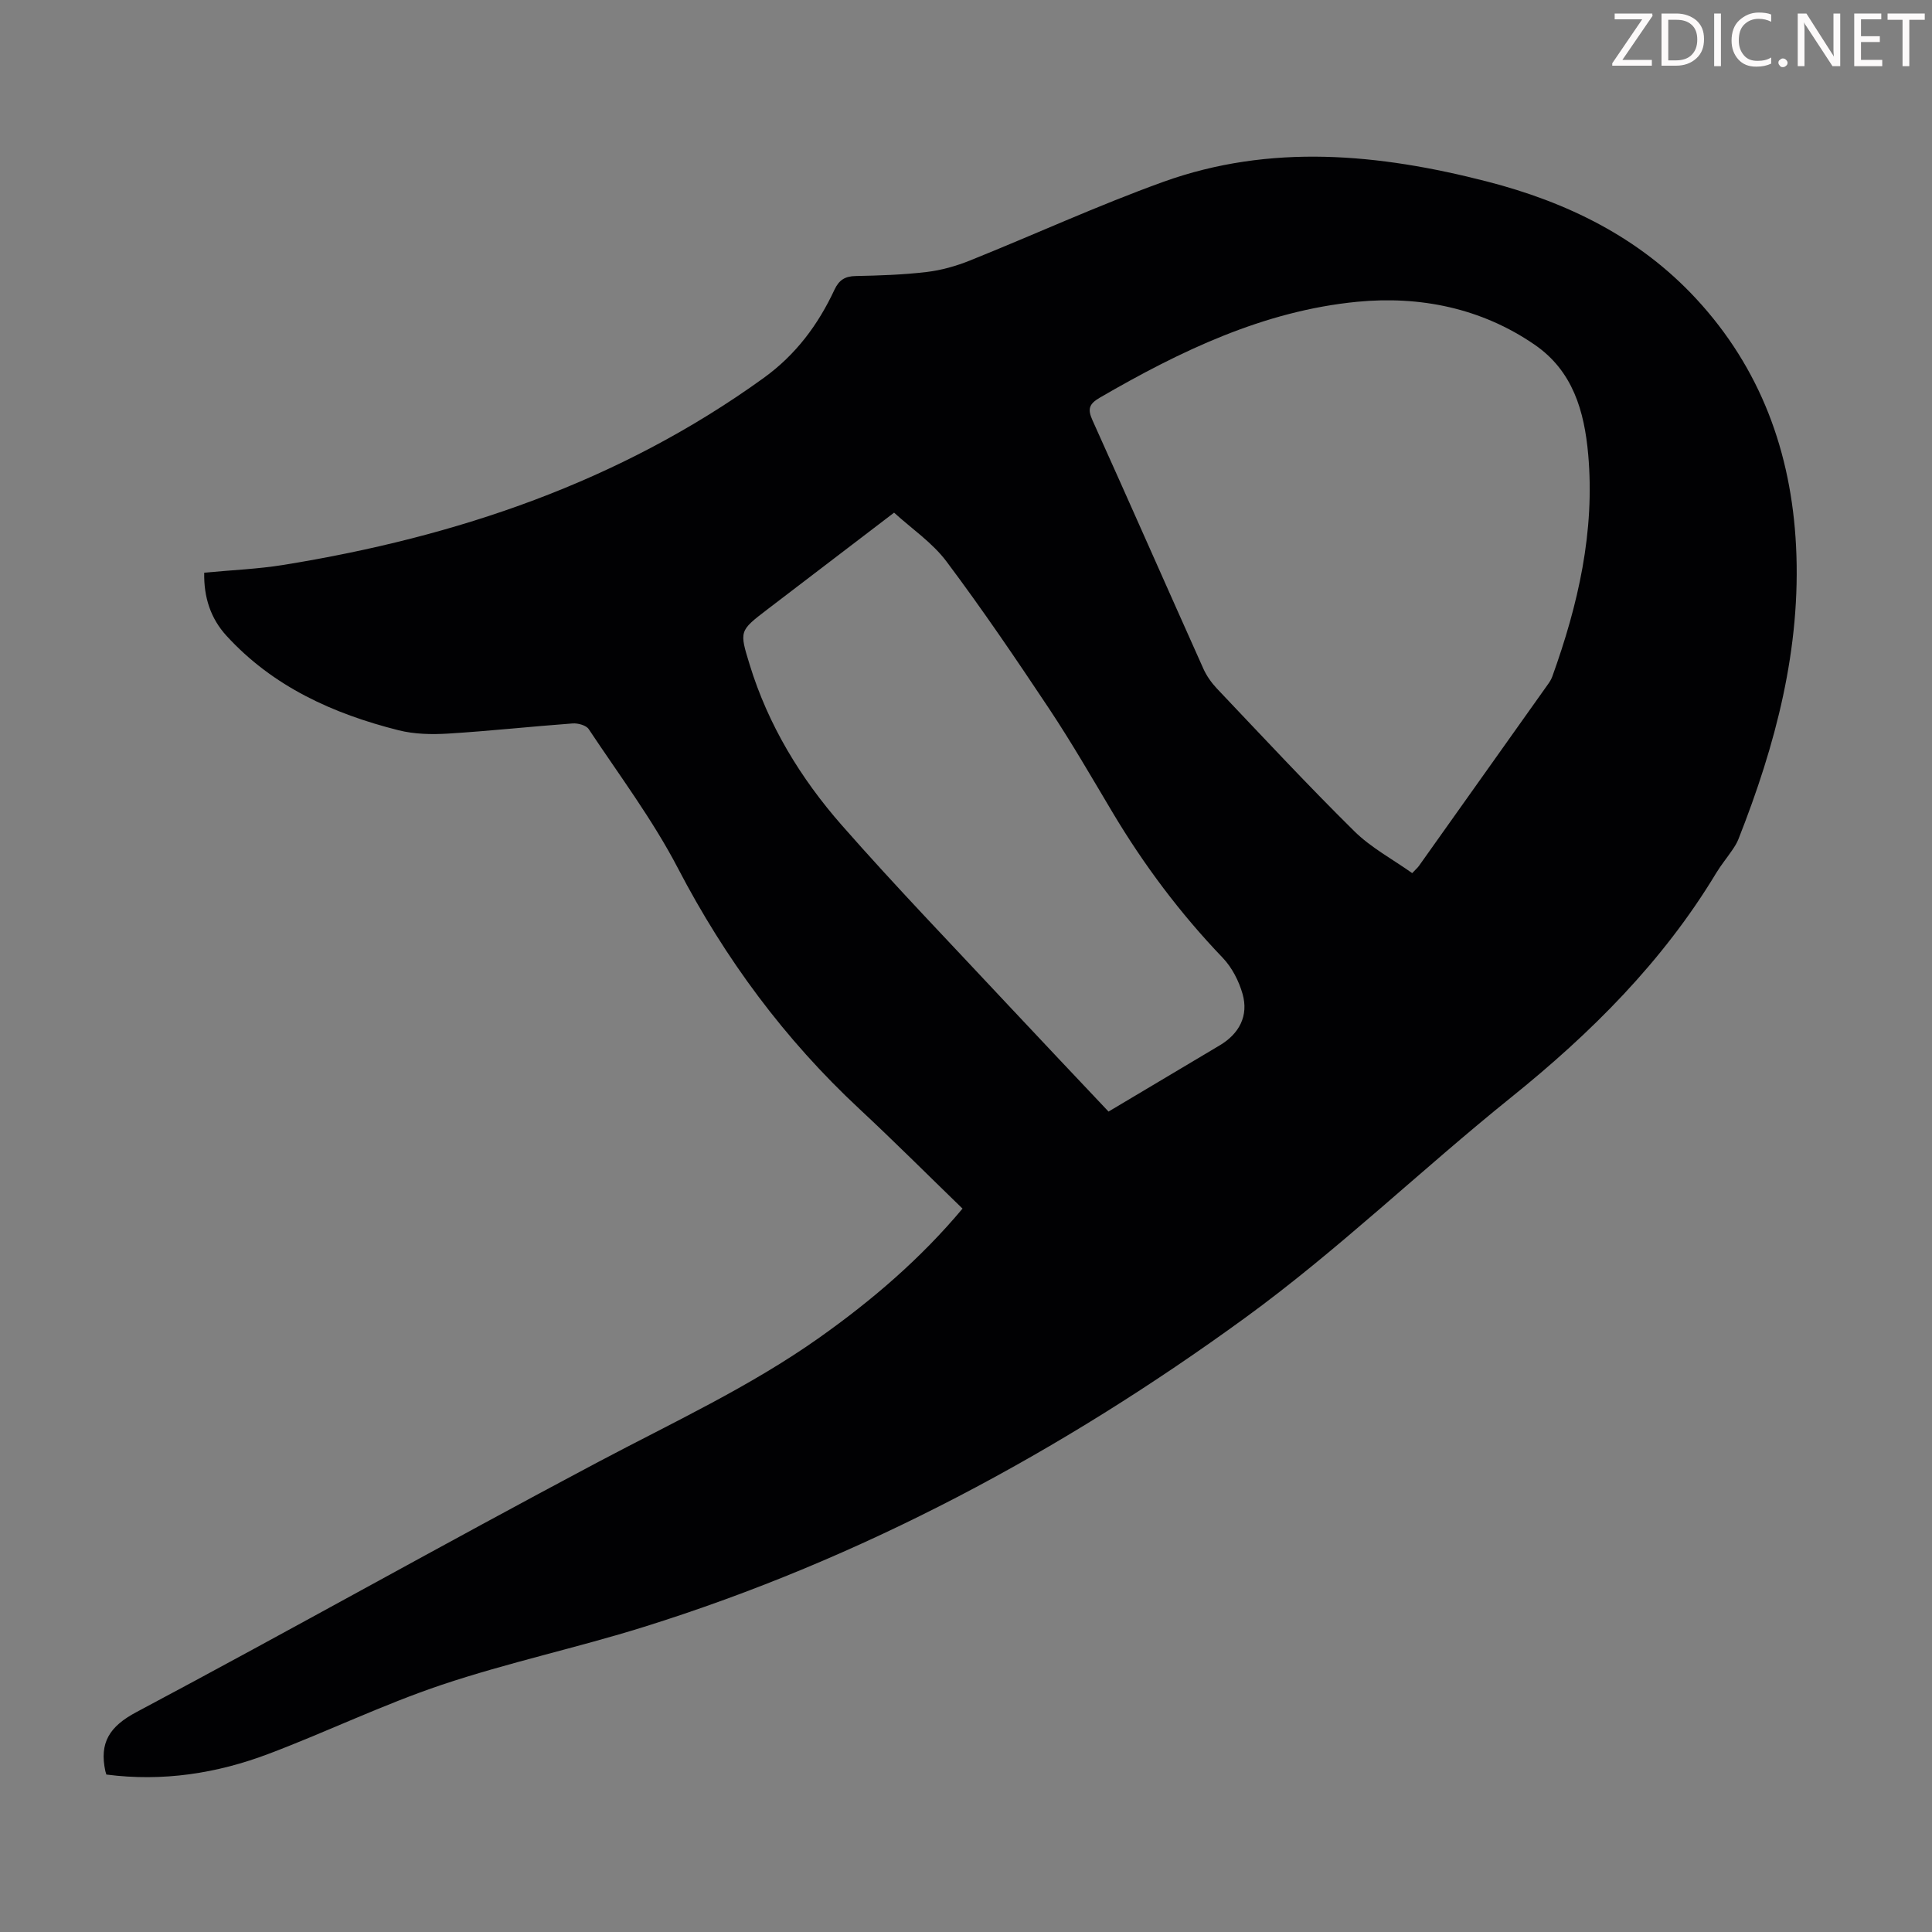 <svg enable-background="new 0 0 400 400" viewBox="0 0 400 400" xmlns="http://www.w3.org/2000/svg"><rect x="0" y="0" width="400" height="400" fill="#808080" stroke="none"/><g fill="#fcfafa"><path d="m342.2 3.2-6.3 9.2h6.1v1.2h-8.2v-.5l6.2-9.1h-5.7v-1.2h7.8v.4z"/><path d="m344 13.7v-10.9h3.1c1.6 0 3 .5 4.1 1.4 1.1 1 1.6 2.2 1.6 3.9s-.5 3-1.6 4-2.5 1.5-4.2 1.5h-3zm1.4-9.6v8.4h1.6c1.4 0 2.5-.4 3.2-1.1.8-.8 1.2-1.8 1.2-3.2s-.4-2.4-1.2-3.1-1.8-1-3.1-1z"/><path d="m356.3 2.8v10.9h-1.4v-10.9z"/><path d="m366.6 13.2c-.8.4-1.8.6-3 .6-1.6 0-2.8-.5-3.7-1.5s-1.4-2.3-1.4-3.9c0-1.7.5-3.2 1.6-4.2s2.4-1.6 4-1.6c1 0 1.9.1 2.6.4v1.5c-.8-.4-1.6-.6-2.6-.6-1.2 0-2.2.4-3 1.2s-1.1 1.9-1.1 3.3c0 1.3.4 2.3 1.1 3.1s1.6 1.1 2.8 1.1c1.1 0 2-.2 2.8-.7v1.3z"/><path d="m368.2 13c0-.3.1-.5.3-.6.2-.2.4-.3.6-.3.3 0 .5.1.7.3s.3.4.3.6-.1.5-.3.6c-.2.2-.4.3-.7.3s-.5-.1-.6-.3c-.2-.2-.3-.4-.3-.6z"/><path d="m381.1 13.7h-1.7l-5.5-8.4c-.2-.2-.3-.5-.4-.7 0 .2.1.8.1 1.5v7.6h-1.4v-10.9h1.8l5.3 8.3c.3.4.4.6.4.8 0-.3-.1-.8-.1-1.6v-7.5h1.4v10.9z"/><path d="m389.7 13.7h-5.8v-10.9h5.6v1.2h-4.2v3.5h3.9v1.2h-3.9v3.7h4.4z"/><path d="m398.4 4.1h-3.1v9.6h-1.4v-9.6h-3.1v-1.3h7.7v1.3z"/></g><path d="m22.02 367.4c-.15-.5-.18-.61-.21-.71-1.26-5.87.83-9.24 6.44-12.22 31.98-17.01 63.54-34.78 95.54-51.75 15.51-8.22 31.46-15.59 45.85-25.78 10.9-7.72 20.96-16.34 29.64-26.71-7.17-6.95-14.13-13.91-21.33-20.62-15.48-14.41-27.8-31.06-37.59-49.85-5.25-10.08-12.16-19.29-18.47-28.8-.53-.8-2.23-1.26-3.33-1.18-8.59.63-17.16 1.57-25.75 2.1-3.41.21-7.01.14-10.3-.69-13.53-3.41-25.98-9.02-35.62-19.56-3.29-3.6-4.71-7.98-4.61-13.06 5.63-.54 11.1-.75 16.47-1.62 35.86-5.81 69.55-17.18 99.35-38.69 6.69-4.83 11.28-11.02 14.68-18.3.93-1.98 2.16-2.77 4.37-2.81 4.92-.1 9.86-.26 14.73-.84 3.03-.36 6.09-1.23 8.93-2.37 13.36-5.37 26.48-11.4 40.01-16.28 22.22-8 44.71-5.83 67.06-.08 16.56 4.26 31.51 11.55 43.29 24.27 13.34 14.4 19.69 31.78 20.68 51.17 1.08 21.21-4.23 41.23-11.94 60.75-.32.82-.82 1.58-1.32 2.31-1.07 1.57-2.29 3.05-3.27 4.67-11.06 18.35-25.91 33.14-42.52 46.5-18.57 14.94-35.81 31.62-55.04 45.61-38.07 27.7-79.28 49.86-124.44 63.97-13.85 4.33-28.11 7.38-41.85 11.99-12.16 4.08-23.78 9.73-35.79 14.27-10.79 4.1-22 5.82-33.66 4.31zm270.36-186.63c.8-.85 1.15-1.14 1.4-1.5 8.88-12.48 17.75-24.97 26.62-37.47.39-.54.77-1.12.99-1.74 5.35-14.86 8.84-30.02 7.43-45.97-.8-8.98-3.18-17.28-11.07-22.71-11.08-7.63-23.81-10.15-36.76-8.9-19.35 1.88-36.65 10.2-53.3 19.86-2.23 1.3-2.55 2.36-1.5 4.68 7.72 17.12 15.28 34.31 22.96 51.44.67 1.49 1.68 2.91 2.8 4.1 9.4 9.9 18.69 19.9 28.4 29.49 3.49 3.46 8.01 5.86 12.03 8.72zm-62.87 49.37c8.45-5.04 15.74-9.38 23.02-13.71 4.06-2.42 6.01-6.13 4.73-10.65-.76-2.68-2.2-5.48-4.11-7.48-8.79-9.17-16.33-19.23-22.82-30.12-4.29-7.2-8.48-14.47-13.12-21.45-6.86-10.31-13.82-20.57-21.25-30.48-2.92-3.9-7.2-6.78-10.85-10.11-9.21 7.03-17.74 13.53-26.26 20.05-5.82 4.45-5.78 4.45-3.63 11.45 3.84 12.51 10.54 23.5 19.05 33.2 11.21 12.77 23.03 25 34.62 37.42 6.87 7.35 13.8 14.64 20.62 21.88z" fill="#010103"/></svg>